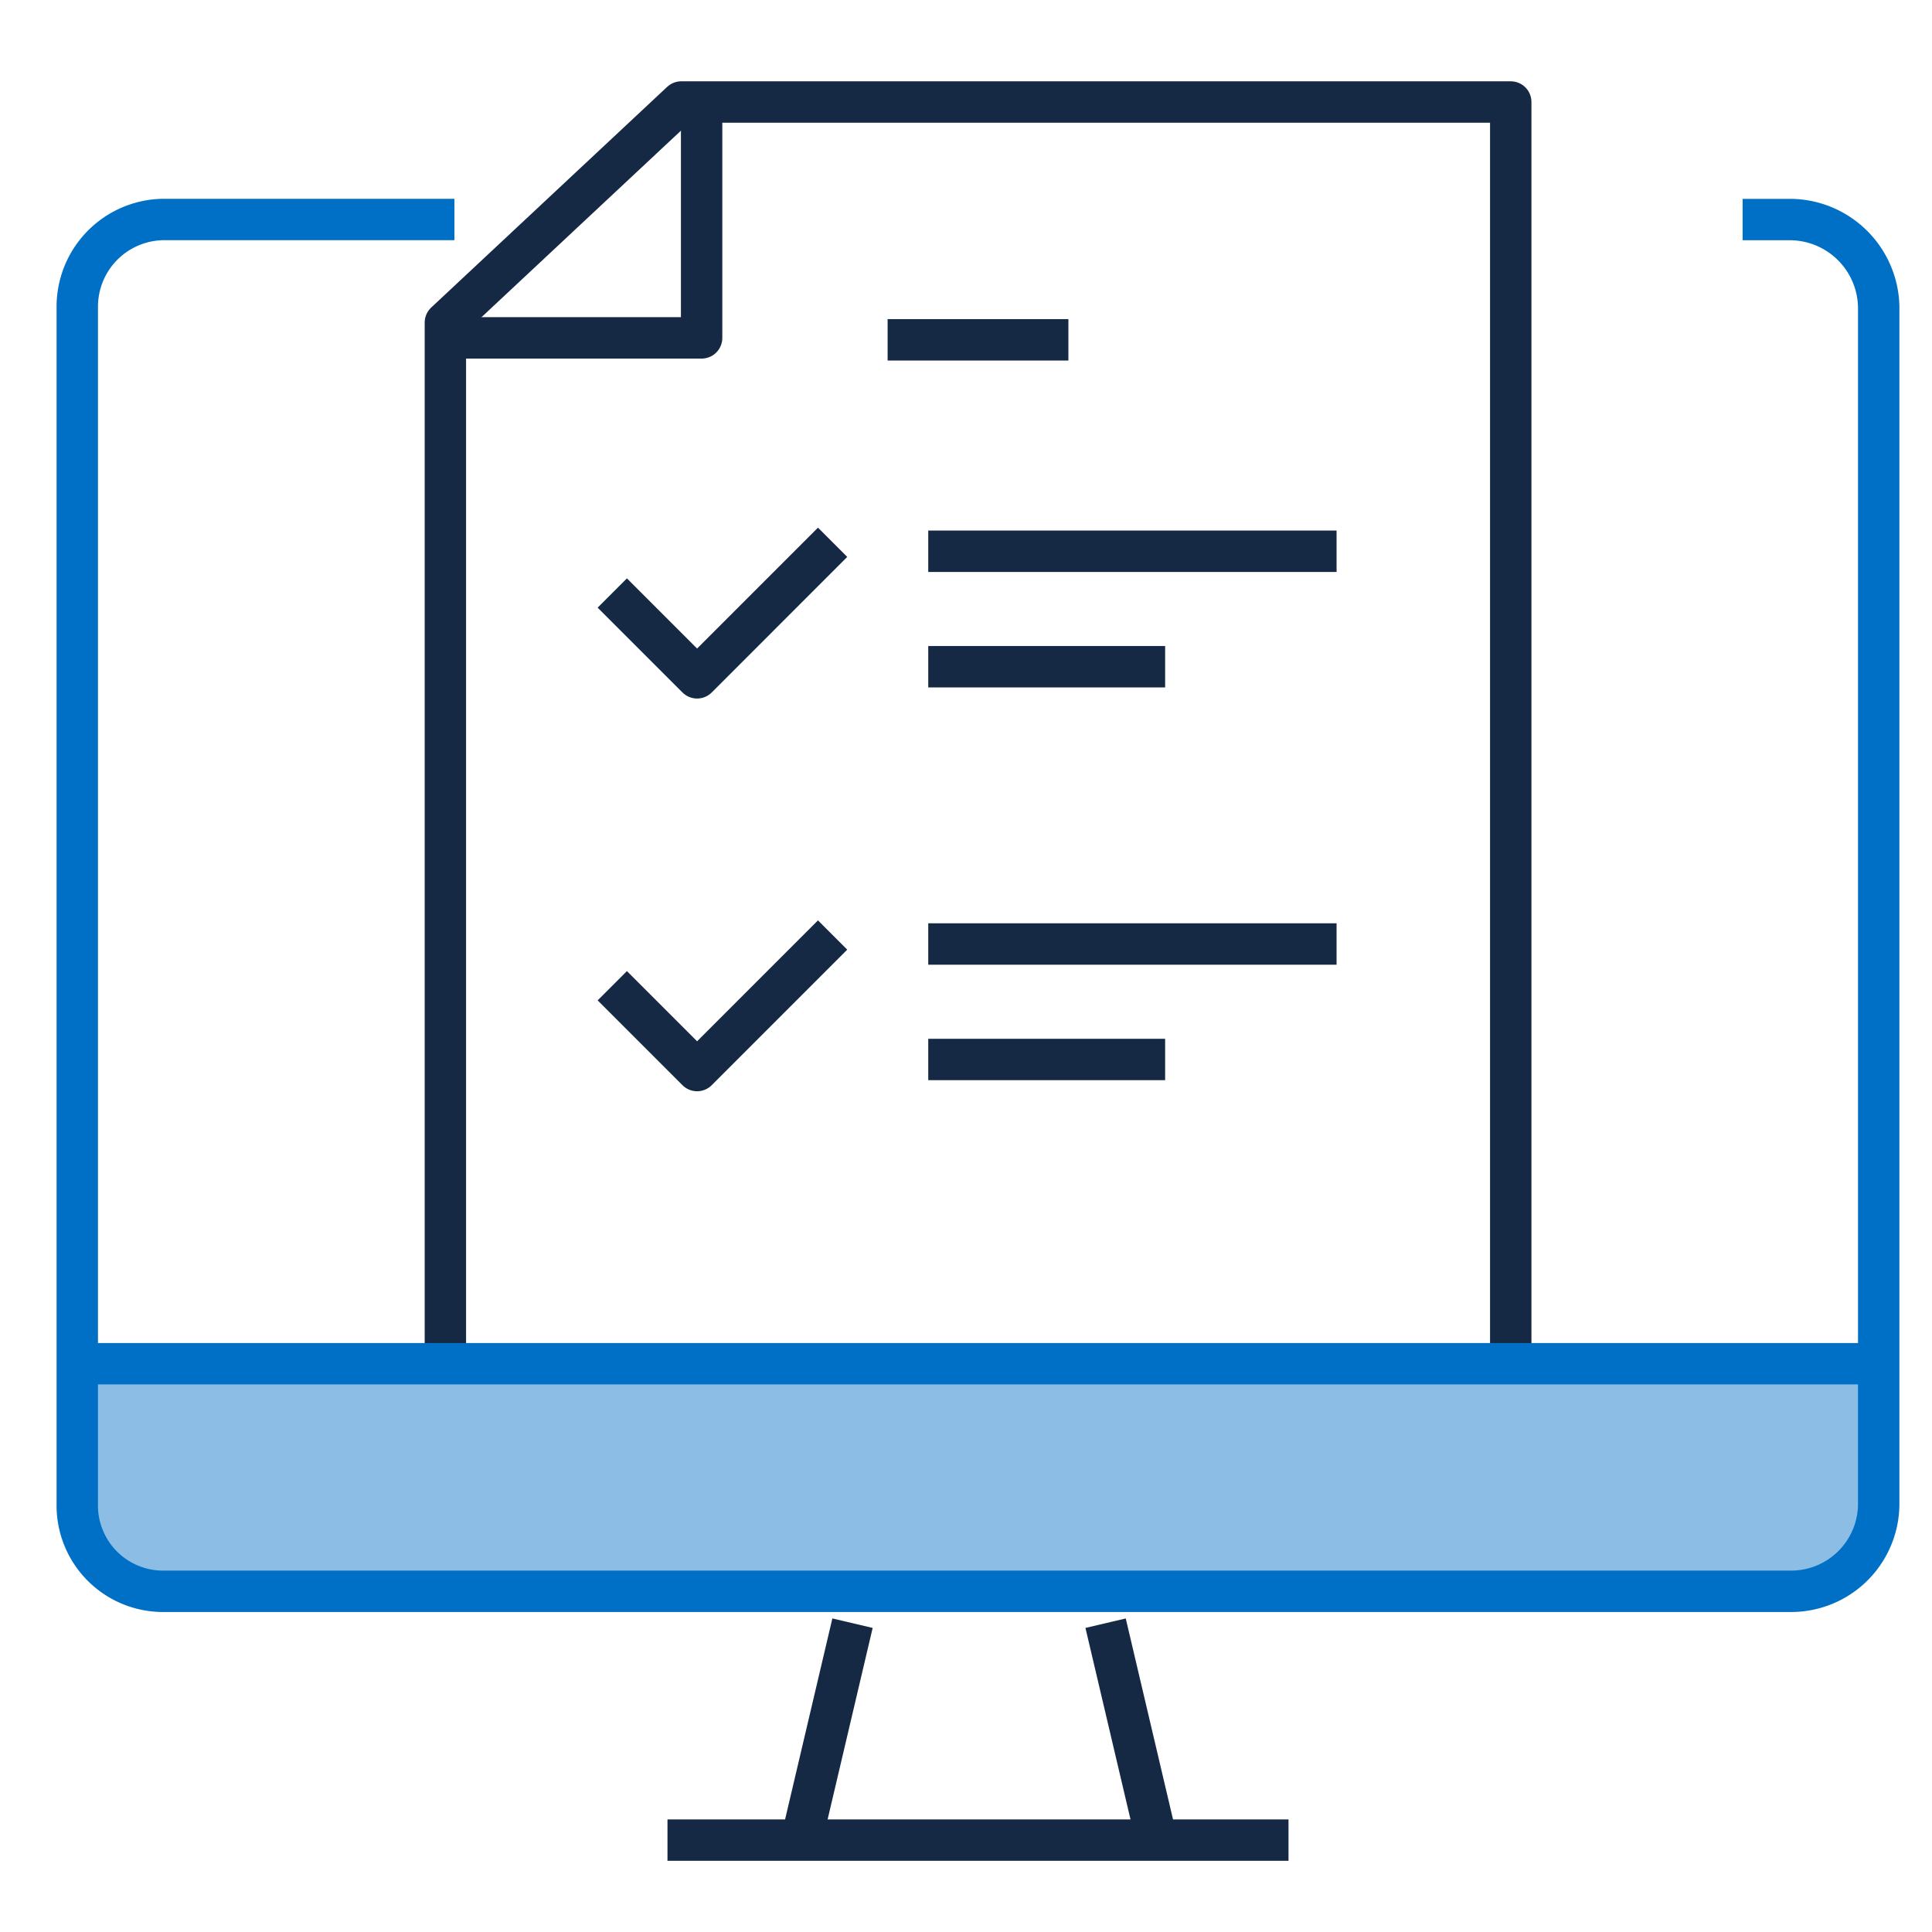 <?xml version="1.0" encoding="UTF-8"?> <svg xmlns="http://www.w3.org/2000/svg" xmlns:xlink="http://www.w3.org/1999/xlink" width="70" height="70" viewBox="0 0 70 70"><defs><clipPath id="clip-path"><rect id="Rectangle_12466" data-name="Rectangle 12466" width="70" height="70" transform="translate(-0.313)"></rect></clipPath></defs><g id="icon-evolving-requirements" transform="translate(0.313)" clip-path="url(#clip-path)"><g id="Group_85" data-name="Group 85" transform="translate(2.235 3.695)"><g id="Group_84" data-name="Group 84"><path id="Rectangle_13" data-name="Rectangle 13" d="M0,0H65.3V4.936a3.71,3.71,0,0,1-3.71,3.71H3.71A3.71,3.71,0,0,1,0,4.936Z" transform="translate(0 45.593)" fill="#0070c7" opacity="0.45"></path><g id="Group_82" data-name="Group 82" transform="translate(13.589)"><path id="Path_119" data-name="Path 119" d="M1311,50.153V12.216l8.547-7.993H1349.6v45.93" transform="translate(-1311 -4.222)" fill="none" stroke="#162944" stroke-linejoin="round" stroke-width="1.5"></path><path id="Path_120" data-name="Path 120" d="M1311,12.769h9.284V4.222" transform="translate(-1311 -4.222)" fill="none" stroke="#162944" stroke-linejoin="round" stroke-width="1.5"></path><path id="Path_121" data-name="Path 121" d="M1317.909,24.287l3.073,3.073,4.91-4.911" transform="translate(-1311.862 -6.496)" fill="none" stroke="#162944" stroke-linejoin="round" stroke-width="1.5"></path><line id="Line_127" data-name="Line 127" x2="14.795" transform="translate(17.495 16.278)" fill="none" stroke="#162944" stroke-linejoin="round" stroke-width="1.5"></line><line id="Line_128" data-name="Line 128" x2="8.583" transform="translate(17.495 20.461)" fill="none" stroke="#162944" stroke-linejoin="round" stroke-width="1.5"></line><path id="Path_122" data-name="Path 122" d="M1317.909,40.545l3.073,3.073,4.91-4.911" transform="translate(-1311.862 -8.525)" fill="none" stroke="#162944" stroke-linejoin="round" stroke-width="1.5"></path><line id="Line_129" data-name="Line 129" x2="14.795" transform="translate(17.495 30.508)" fill="none" stroke="#162944" stroke-linejoin="round" stroke-width="1.5"></line><line id="Line_130" data-name="Line 130" x2="8.583" transform="translate(17.495 34.692)" fill="none" stroke="#162944" stroke-linejoin="round" stroke-width="1.5"></line></g><path id="Path_123" data-name="Path 123" d="M1309.427,9.087h-10.582a3.159,3.159,0,0,0-3.083,3.16V55.63a3.109,3.109,0,0,0,3.083,3.16h59.026a3.174,3.174,0,0,0,3.16-3.16V12.249a3.225,3.225,0,0,0-3.16-3.16H1356.1" transform="translate(-1295.51 -4.829)" fill="none" stroke="#0070c7" stroke-linejoin="round" stroke-width="1.5"></path><line id="Line_131" data-name="Line 131" x2="65.269" transform="translate(0.252 45.715)" fill="none" stroke="#0070c7" stroke-linejoin="round" stroke-width="1.5"></line><line id="Line_132" data-name="Line 132" x2="6.55" transform="translate(29.612 8.618)" fill="none" stroke="#162944" stroke-linejoin="round" stroke-width="1.5"></line><g id="Group_83" data-name="Group 83" transform="translate(21.636 55.116)"><line id="Line_133" data-name="Line 133" x2="22.501" transform="translate(0 7.86)" fill="none" stroke="#162944" stroke-linejoin="round" stroke-width="1.5"></line><line id="Line_134" data-name="Line 134" x1="1.849" y1="7.86" transform="translate(15.874)" fill="none" stroke="#162944" stroke-linejoin="round" stroke-width="1.5"></line><line id="Line_135" data-name="Line 135" y1="7.86" x2="1.849" transform="translate(4.855)" fill="none" stroke="#162944" stroke-linejoin="round" stroke-width="1.5"></line></g></g></g></g></svg> 